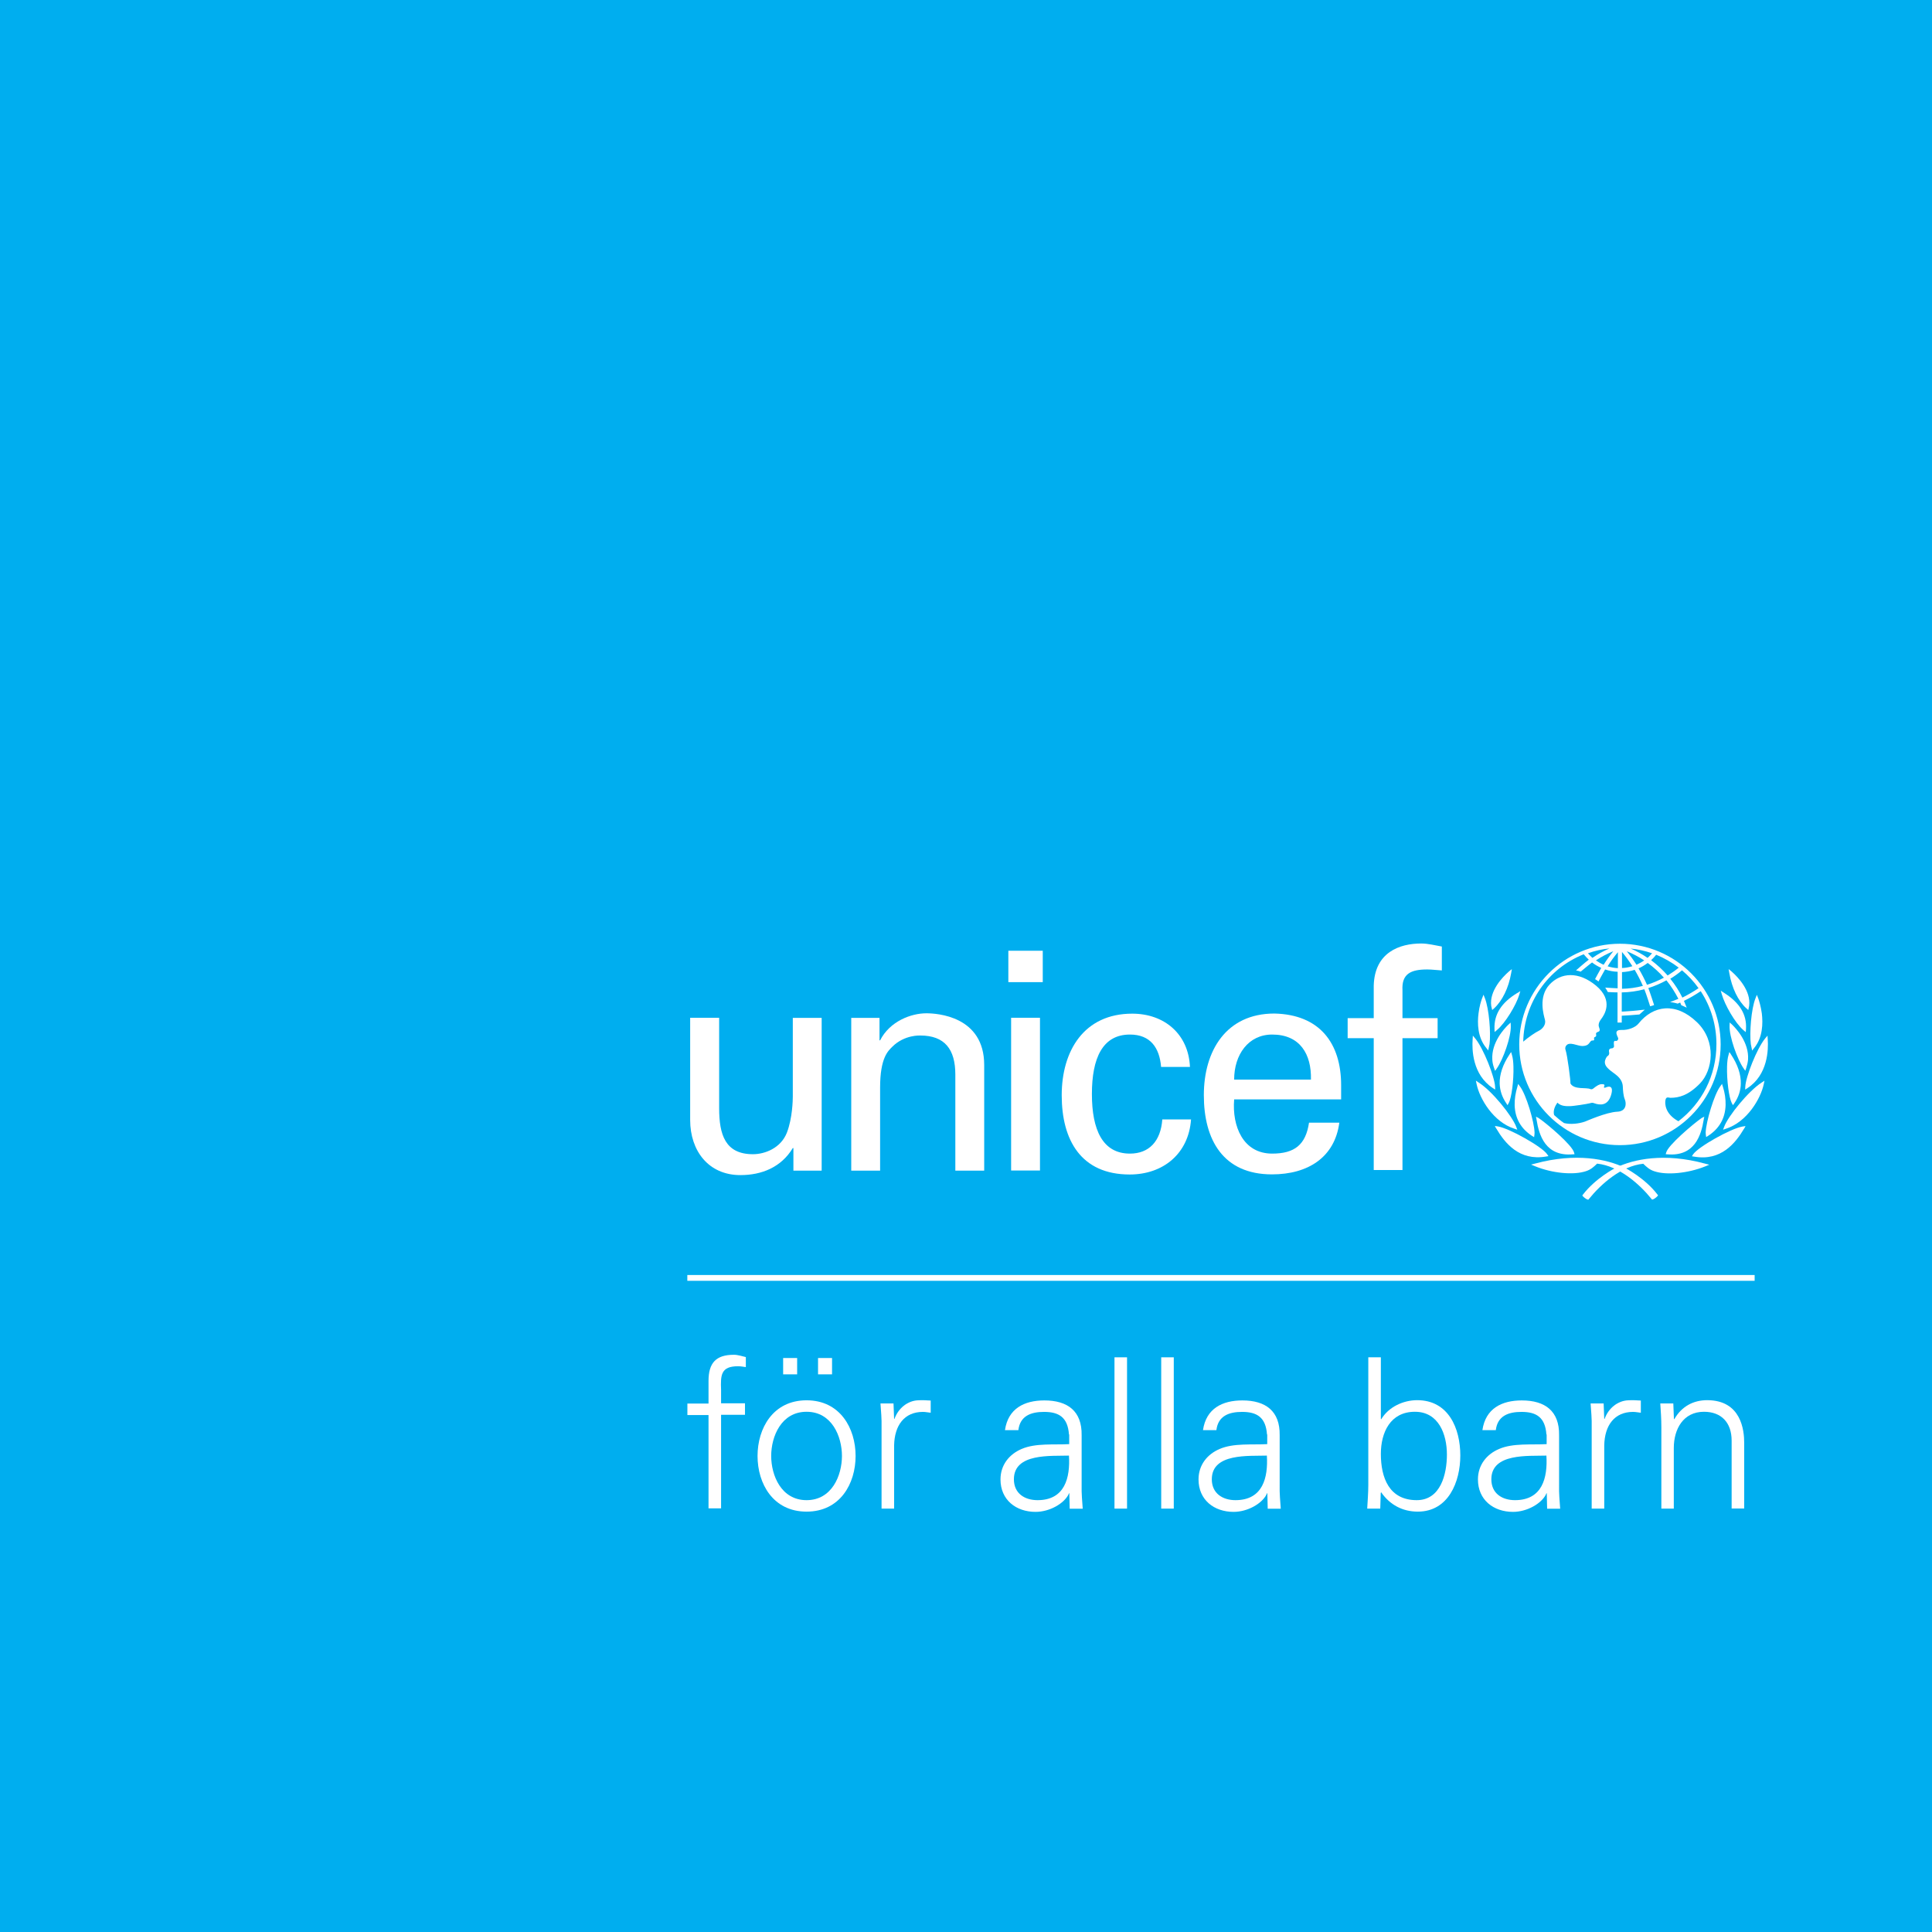 <?xml version="1.0" encoding="utf-8"?>
<!-- Generator: Adobe Illustrator 27.0.1, SVG Export Plug-In . SVG Version: 6.00 Build 0)  -->
<svg version="1.1" id="Layer_1" xmlns="http://www.w3.org/2000/svg" xmlns:xlink="http://www.w3.org/1999/xlink" x="0px" y="0px"
	 viewBox="0 0 1200 1200" style="enable-background:new 0 0 1200 1200;" xml:space="preserve">
<rect x="0" y="0" width="1200" height="1200" fill="#333333" stroke="none"/>
<style type="text/css">
	.st0{clip-path:url(#SVGID_00000034071093194532046780000003838762222094383491_);fill:#00AEEF;}
	.st1{fill:#FFFFFF;}
</style>
<g>
	<g>
		<g>
			<g>
				<defs>
					<rect id="SVGID_1_" y="0" width="1200" height="1200"/>
				</defs>
				<use xlink:href="#SVGID_1_"  style="overflow:visible;fill:#00AEEF;"/>
				<clipPath id="SVGID_00000017500612903270218340000005398559483657431682_">
					<use xlink:href="#SVGID_1_"  style="overflow:visible;"/>
				</clipPath>
				<polygon style="clip-path:url(#SVGID_00000017500612903270218340000005398559483657431682_);fill:#00AEEF;" points="0,0 0,1200
					1200,1200 1200,0 0,0 				"/>
			</g>
		</g>
	</g>
	<g transform="scale(0.75)" transform-origin="center">
		<g>
			<g>
				<g>
					<g>
						<path class="st1" d="M924.9,364.9c-46,0-83.4,37.4-83.4,83.4c0,46,37.4,83.4,83.4,83.4c46,0,83.4-37.4,83.4-83.4
							C1008.3,402.3,970.9,364.9,924.9,364.9z M990,401.7c-4.3,2.9-8.8,5.5-13.4,7.8c-2.7-5.5-6.1-10.8-10-15.6
							c3.4-2.1,6.7-4.4,9.7-7C981.5,391.3,986.1,396.2,990,401.7z M954.9,374c6.6,2.7,12.9,6.3,18.7,10.7c-2.9,2.4-6,4.5-9.2,6.5
							c-4.1-4.7-8.7-8.9-13.7-12.7C952.2,377.2,953.6,375.7,954.9,374z M961.3,393c-4.5,2.4-9.2,4.4-14,5.9c-2-4.6-4.4-9.2-7-13.6
							c2.7-1.2,5.2-2.7,7.6-4.5C952.8,384.4,957.3,388.4,961.3,393z M951.5,372.8c-1.1,1.4-2.4,2.6-3.7,3.8c-4.4-3-9.1-5.6-14-7.7
							C939.9,369.5,945.8,370.8,951.5,372.8z M945,378.7c-2,1.4-4.2,2.6-6.4,3.6c-2.4-3.8-5.2-7.6-8-11.2
							C935.6,373.2,940.4,375.7,945,378.7z M926.6,371.7c3.1,3.7,6,7.7,8.6,11.8c-2.8,0.9-5.7,1.4-8.6,1.5
							C926.6,383.9,926.6,374.3,926.6,371.7z M926.6,388.4c3.6-0.2,7.1-0.8,10.5-1.9c2.5,4.2,4.8,8.7,6.8,13.3
							c-5.7,1.5-11.5,2.3-17.3,2.4C926.6,401.1,926.6,389.4,926.6,388.4z M923.2,371.9c0,2.6,0,12.1,0,13.2
							c-2.9-0.1-5.7-0.7-8.5-1.5C917.2,379.5,920.1,375.6,923.2,371.9z M911.4,382.3c-2.3-1-4.4-2.2-6.4-3.6c4.5-3,9.3-5.5,14.4-7.6
							C916.5,374.7,913.8,378.4,911.4,382.3z M916.2,368.8c-4.9,2.1-9.6,4.7-14.1,7.8c-1.3-1.2-2.6-2.5-3.7-3.8
							C904.2,370.7,910.1,369.4,916.2,368.8z M973.3,511.9c-11.1-6.1-11.3-14.5-10.7-17.6c0.6-3.2,2.8-1.8,4.1-1.8
							c7.3,0,15-2.2,24.4-11.8c10.7-10.9,14-35-2.4-50.8c-17.6-17-36.4-14-48.5,1.2c-2.5,3.1-8.5,5.4-13.8,5.2
							c-7.8-0.3-2.9,5.8-2.9,7.1c0,1.3-1.2,2.2-1.9,2c-2.6-0.8-1.6,3.1-1.6,4.3c0,1.2-1.1,1.8-1.7,1.8c-3.3,0-2.4,2.9-2.3,3.7
							c0.1,0.8-0.2,2.1-1.3,2.7c-1,0.6-2.3,3.2-2.3,5.1c0,3.5,3.2,6,8.7,10c5.4,4,6.1,7.9,6.2,10.6c0.1,2.7,0.4,7.2,1.6,10.1
							c1.5,3.5,1.3,10-6.2,10.3c-9.1,0.4-25.4,7.7-26.8,8.2c-5.2,1.8-12,2.5-17.3,1.2c-2.9-2-5.6-4.2-8.2-6.6
							c-1.1-3.7,0.8-7.6,2.7-10.3c3,3.1,7.6,2.9,10.1,2.9c2.6,0.1,15.1-1.9,16.8-2.4c1.8-0.6,2.6-0.4,3.6,0c4.8,1.7,11.3,2.3,14-6.9
							c2.7-9.2-3.6-6.6-4.4-6.2c-0.8,0.4-1.9,0.3-1.5-0.5c1.2-2.3-0.6-2.1-1.6-2.2c-2.5-0.3-5.9,2.5-7,3.4c-1.1,1-2.2,0.9-2.6,0.7
							c-3.4-1.7-13.5,0.8-16.6-4.7c0.3-1.5-2.6-23.7-4-27.6c-0.3-0.8-0.6-2.2,0.4-3.6c2.6-3.9,9.6,0.3,13.5,0.2
							c4.6-0.1,5.3-2,6.6-3.6c1.2-1.5,2.1-0.7,2.8-1.1c0.8-0.5,0-1.6,0.3-2.2c0.3-0.6,0.6-0.3,1.4-1c0.8-0.7-0.1-2.2,0.3-2.8
							c1.1-1.7,4.2-0.3,2.4-4.8c-1-2.5,0.4-5.1,1.8-6.9c2.2-2.9,10.8-15-4.3-27.6c-14.5-12-29.1-11-38.6-0.8
							c-9.4,10.2-4.7,25.2-3.7,29.1c1,3.9-1.9,7.5-5.1,9.1c-2.6,1.2-8.5,5.2-12.9,9c0.7-32.1,20.2-60.4,50.1-72.4
							c1.3,1.6,2.7,3.1,4.2,4.5c-3.3,2.4-10.6,8.9-10.6,8.9s1,0.2,1.9,0.4c0.6,0.2,2,0.6,2,0.6s6.4-5.4,9.4-7.6
							c2.3,1.8,4.9,3.3,7.6,4.5c-1.5,2.5-5.1,9.3-5.1,9.3s0.8,0.5,1.6,1c0.8,0.5,1.2,1,1.2,1s4-7.5,5.5-10c3.3,1.1,6.8,1.8,10.4,1.9
							c0,1,0,12.6,0,13.7c-2-0.1-7-0.3-9-0.5l-1.3-0.1l0.7,1.1c0.5,0.8,1,1.6,1.3,2.3l0.1,0.3l0.3,0c1.5,0.1,6.1,0.3,7.8,0.3
							c0,1.1,0,25,0,25h3.5c0,0,0-4.8,0-5.7c5.1-0.2,9.3-0.6,14.4-1l0.2,0l4.5-4l-2.4,0.2c-5.4,0.7-10.1,1-14.5,1.3
							c0,0-1.5,0.1-2.2,0.1c0-1.2,0-14.8,0-15.9c6.3-0.1,12.6-1,18.7-2.6c1.7,4.1,4.8,14.1,4.8,14.1l3.3-1c0,0-3.2-9.9-4.8-14.1
							c5.2-1.6,10.2-3.8,15-6.4c3.8,4.7,7.1,9.9,9.9,15.3c-2.5,1.1-6.9,2.7-6.9,2.7c3.6,0.4,6.3,1.3,6.3,1.3s1.3-0.5,2.1-0.9
							c0.3,0.7,0.9,2.2,0.9,2.2l4.5,2l-0.5-1.2c0,0-1.5-3.6-1.8-4.4c4.8-2.3,9.4-5,13.9-8c8.5,13,13,28.1,13,43.7
							C1004.9,474.2,992.5,497.3,973.3,511.9z"/>
						<g>
							<path class="st1" d="M834,387l-1.3,1.1c-4.9,4.3-16.1,15.8-14.4,28.3c0,0,0.2,0.9,0.2,0.9c0,0,0.6,2.5,0.6,2.5l1.6-1.4
								c6.8-6.3,12-16.9,14.1-29.1l0.6-3.4L834,387z"/>
							<path class="st1" d="M811.3,408.7l-0.6,1.5c-0.8,2.1-2.2,6.5-2.9,12.3c-1.1,8.3-0.8,20,6.4,28.7c0,0,0.8,1,0.8,1l0.8,1.1
								l1.1-5.3c1.2-9.4-0.4-29.1-3.8-37.9l-1.2-3L811.3,408.7z"/>
							<path class="st1" d="M803,442.6l-0.1,1.5c-0.6,8.4-0.2,29.2,16.7,40.3c0,0,2,1.3,2,1.3l-0.1-2.4c-0.3-7.9-9.5-31.5-16.4-39.9
								l-2-2.4L803,442.6z"/>
							<path class="st1" d="M805.9,479.8l0.3,1.4c2.5,12,13.8,31.3,31.3,36.9l2.4,0.8l-0.9-2.4c-3.3-8.9-20.1-29.8-31-36.6l-2.4-1.6
								L805.9,479.8z"/>
							<path class="st1" d="M841.1,405l-1.4,0.8c-13,7.9-19.1,17.6-18.7,29.5l0.1,2.7l1.9-1.6c7-5.8,15.9-20.7,18.5-29.2l0.9-3.1
								L841.1,405z"/>
							<path class="st1" d="M833.4,431.1l-1,0.9c-3.3,3.2-14.1,14.7-13.2,28.9c0.1,2.2,0.6,4.5,1.5,7l0.8,2.3l1.4-2
								c5.2-7.3,12-26.4,11.6-35.3l-0.1-2.7L833.4,431.1z"/>
							<path class="st1" d="M834,455.7l-0.7,1.1c-5.4,8.1-8.2,16.4-8,24c0.2,5.7,2,11.1,5.4,16.1l1.1,1.7l1-1.8
								c2.4-4.4,4.2-18.8,3.9-30.1c-0.1-4-0.5-7.3-1.2-9.6l-0.7-2.5L834,455.7z"/>
							<path class="st1" d="M840.3,482.1l-0.3,1.1c-1.6,5.2-2.4,10.4-2.3,15.3c0.3,11,5.2,19.6,14.5,25.6l1.6,1l0.3-2.1
								c0,0,0.1-1.7,0.1-1.7c-0.3-9-6.9-31.5-12.2-38.4l-1.4-1.9L840.3,482.1z"/>
							<path class="st1" d="M821.9,517l0.7,1.1c7,11.8,18.9,26.9,41.2,23l1.9-0.3l-1.1-1.6c-4.2-6.2-31.2-21.4-40.7-23l-2.6-0.4
								L821.9,517z M823.5,516.9L823.5,516.9L823.5,516.9z"/>
							<path class="st1" d="M854.8,546.9L854.8,546.9l-3.5,0.9l3.4,1.4c14.2,5.8,31.9,7.5,42.2,4c3.9-1.3,6.2-3.4,9.1-6.2
								c18.1,1.9,35.1,16.9,45,29.2c0,0,0.5,0.6,0.5,0.6l0.8-0.2c1.1-0.4,2.8-1.7,3.5-2.5l0.7-0.8l-0.6-0.8
								c-10.3-13.5-26.5-21.9-27.2-22.2C914.2,543.3,888.5,537.8,854.8,546.9z"/>
							<path class="st1" d="M855.6,509.2l0.2,1.2c2.1,13.3,7.5,30.8,30.1,28.9l1.4-0.1l-0.4-1.4c-1.5-6.1-22.2-23.7-29.4-28.6
								l-2.2-1.1L855.6,509.2z"/>
						</g>
						<g>
							<path class="st1" d="M1014.9,385.9l0.6,3.4c2.1,12.2,7.2,22.9,14.1,29.1l1.6,1.4c0,0,0.5-2.5,0.5-2.5c0,0,0.2-0.8,0.2-0.9
								c1.7-12.5-9.4-24-14.3-28.3l-1.3-1.1L1014.9,385.9z"/>
							<path class="st1" d="M1038.3,407.2l-1.2,3c-3.5,8.8-5,28.5-3.8,37.9l1.1,5.3l0.8-1.1c0,0,0.8-1,0.8-1
								c7.2-8.7,7.4-20.5,6.4-28.7c-0.8-5.8-2.2-10.2-2.9-12.3l-0.6-1.5L1038.3,407.2z"/>
							<path class="st1" d="M1047.1,441l-2,2.4c-6.9,8.4-16.1,32-16.4,39.9l-0.1,2.4c0,0,2-1.3,2-1.3c16.8-11,17.3-31.8,16.7-40.3
								l-0.1-1.5L1047.1,441z"/>
							<path class="st1" d="M1044.6,478.3l-2.4,1.6c-10.8,6.9-27.7,27.7-31,36.6l-0.9,2.4l2.4-0.8c17.5-5.6,28.8-25,31.3-36.9
								l0.3-1.4L1044.6,478.3z"/>
							<path class="st1" d="M1008.4,403.8l0.9,3.1c2.4,8.5,10.9,23.6,17.9,29.6l1.9,1.6l0.2-2.7c0.7-11.9-5.2-21.6-18.1-29.8
								l-1.4-0.9L1008.4,403.8z"/>
							<path class="st1" d="M1015.8,430.1l-0.1,2.7c-0.4,8.9,6.5,28.1,11.6,35.3l1.4,2l0.8-2.3c0.8-2.5,1.3-4.8,1.5-7
								c0.9-14.2-9.9-25.7-13.2-28.9l-1-0.9L1015.8,430.1z"/>
							<path class="st1" d="M1015.5,454.6l-0.7,2.5c-0.7,2.3-1.1,5.6-1.2,9.6c-0.3,11.3,1.6,25.7,3.9,30.1l1,1.8l1.2-1.7
								c3.4-5,5.2-10.4,5.3-16.1c0.2-7.6-2.6-15.9-8-24l-0.7-1.1L1015.5,454.6z"/>
							<path class="st1" d="M1009.5,480.9l-1.4,1.9c-5.2,6.9-11.9,29.5-12.2,38.4c0,0,0.1,1.7,0.1,1.7l0.3,2.1c0,0,1.6-1,1.6-1
								c9.3-6,14.2-14.6,14.5-25.6c0.1-4.9-0.6-10-2.3-15.3l-0.4-1.1L1009.5,480.9z"/>
							<path class="st1" d="M1028.9,515.9c0,0-2.6,0.4-2.6,0.4c-9.6,1.6-36.6,16.8-40.8,23l-1,1.6l1.9,0.3
								c22.3,3.9,34.2-11.3,41.2-23l0.7-1.1L1028.9,515.9z M1026.6,516.9L1026.6,516.9L1026.6,516.9z"/>
							<path class="st1" d="M921.5,550.4c-0.7,0.3-16.9,8.7-27.2,22.2l-0.6,0.8l0.7,0.8c0.7,0.8,2.4,2.1,3.5,2.5l0.8,0.2
								c0,0,0.5-0.6,0.5-0.6c9.9-12.3,26.8-27.4,45-29.2c2.9,2.8,5.2,4.9,9.1,6.2c10.3,3.5,28,1.7,42.2-4l3.4-1.4l-3.5-0.9l0,0
								C961.7,537.8,936,543.3,921.5,550.4z"/>
							<path class="st1" d="M994.8,508.1l-2.2,1.1c-7.2,5-27.9,22.6-29.4,28.6l-0.4,1.4l1.4,0.1c22.5,1.9,28-15.6,30.1-28.9l0.2-1.2
								L994.8,508.1z"/>
						</g>
					</g>
					<g>
						<path class="st1" d="M418.4,370.7h28.5v26h-28.5V370.7z M420.7,552.7V426.2h23.9v126.5H420.7z"/>
						<path class="st1" d="M239.9,426.3h23.9v126.5h-23.4v-18.7h-0.5c-9.6,15.9-25.7,22.4-43.4,22.4c-26.5,0-41.6-20.2-41.6-45.6
							v-84.7h24v74.9c0,21.9,5,38.1,28,38.1c9.8,0,23.2-5,28.2-18.1c4.5-11.9,4.8-26.7,4.8-29.7V426.3z"/>
						<path class="st1" d="M311.7,444.9h0.5c8.1-15.9,25.7-22.4,38.3-22.4c8.8,0,47.9,2.3,47.9,42.8v87.5h-23.9v-79.6
							c0-20.9-8.8-32.3-29-32.3c0,0-13.1-0.8-23.2,9.3c-3.5,3.5-10.1,9.1-10.1,33.8v68.8h-23.9V426.3h23.4V444.9z"/>
						<path class="st1" d="M544.9,466.9c-1.3-15.8-8.8-26.8-25.8-26.8c-22.8,0-31.5,19.7-31.5,49.3c0,29.5,8.8,49.3,31.5,49.3
							c15.8,0,25.5-10.2,26.8-28.3h23.8c-2,28.3-23,45.6-50.8,45.6c-40.3,0-56.3-28.5-56.3-65.6c0-36.9,18.5-67.6,58.4-67.6
							c26.5,0,46.6,16.8,47.8,44.1H544.9z"/>
						<path class="st1" d="M605.4,493.9c-1.8,22,7.3,44.8,31.5,44.8c18.5,0,27.8-7.3,30.5-25.6h25.1c-3.8,28.6-25.8,42.8-55.8,42.8
							c-40.3,0-56.4-28.5-56.4-65.6c0-36.9,18.6-67.6,58.4-67.6c37.5,0.8,55.3,24.5,55.3,59.4v11.7H605.4z M669,477.4
							c0.5-21-9-37.3-32.1-37.3c-19.8,0-31.5,16.7-31.5,37.3H669z"/>
						<path class="st1" d="M721,552.3V443.1h-21.6v-16.6H721v-27c0.8-27.6,21.5-34.8,39.3-34.8c5.7,0,11.3,1.5,17.1,2.5V387
							c-4-0.2-8-0.8-12.1-0.8c-13.5,0-21.3,3.5-20.5,17.3v23h29.1v16.6h-29.1v109.2H721z"/>
					</g>
				</g>

					<rect x="592.1" y="199.6" transform="matrix(1.311245e-10 -1 1 1.311245e-10 -47.05 1236.14)" class="st1" width="4.8" height="883.9"/>
			</g>
		</g>
		<g>
			<path class="st1" d="M170.1,832.7v-77.5h-17.5v-9.5h17.5V727c0-14.9,6.1-21.7,21-21.7c3.3,0,6.8,1.2,9.9,1.9v8.3
				c-2.1-0.3-4.3-0.7-6.4-0.7c-14.2,0-14.6,7.1-14.1,19.6v11.1h19.8v9.5h-19.8v77.5H170.1z"/>
			<path class="st1" d="M291.9,789.1c0,22.9-12.8,46.1-40.6,46.1s-40.6-23.2-40.6-46.1c0-22.9,12.8-46.1,40.6-46.1
				S291.9,766.2,291.9,789.1z M251.3,752.5c-21,0-29.3,20.5-29.3,36.6c0,16.1,8.3,36.6,29.3,36.6c21,0,29.3-20.5,29.3-36.6
				C280.6,773,272.3,752.5,251.3,752.5z M231.9,721.5v-13.5h11.6v13.5H231.9z M260.8,721.5v-13.5h11.6v13.5H260.8z"/>
			<path class="st1" d="M323.8,832.7h-10.4v-67.5c0.2-6.8-0.5-13.7-0.9-19.6h10.8l0.5,12.8h0.3c3.1-8.8,10.9-15.1,19.6-15.4
				c3.5-0.2,6.9,0,10.4,0.2v10.1c-2.1-0.2-4.3-0.7-6.4-0.7c-15.4,0-23.6,11.1-23.9,27.8V832.7z"/>
			<path class="st1" d="M468.6,771.3c-1-14.2-8.3-18.7-20.6-18.7c-10.9,0-19.9,3.3-21.3,15.1h-11.1c2.6-17.9,16-24.6,32.6-24.6
				c19.3,0,31.2,8.8,30.9,28.8v41.3c-0.2,6.8,0.5,13.7,0.9,19.6h-10.8l-0.3-12.8h-0.3l-0.5,1.2c-3.8,7.3-15.4,14.2-27.2,14.2
				c-16.1,0-29-9.9-29-26.9c0-11.8,7.1-20.8,17.5-25.2c11.6-5,26.7-3.3,39.4-4V771.3z M442.6,825.7c22.7,0,27.1-18.7,26-36.9
				c-14.7,0.5-45.6-2.3-45.6,19.6C423,820.2,432,825.7,442.6,825.7z"/>
			<path class="st1" d="M516.7,832.7h-10.4V707.4h10.4V832.7z"/>
			<path class="st1" d="M555.4,832.7H545V707.4h10.4V832.7z"/>
			<path class="st1" d="M632.6,771.3c-1-14.2-8.3-18.7-20.6-18.7c-10.9,0-19.9,3.3-21.3,15.1h-11.1c2.6-17.9,16-24.6,32.6-24.6
				c19.3,0,31.2,8.8,30.9,28.8v41.3c-0.2,6.8,0.5,13.7,0.9,19.6h-10.8l-0.3-12.8h-0.3l-0.5,1.2c-3.8,7.3-15.4,14.2-27.2,14.2
				c-16.1,0-29-9.9-29-26.9c0-11.8,7.1-20.8,17.5-25.2c11.6-5,26.7-3.3,39.4-4V771.3z M606.5,825.7c22.7,0,27.1-18.7,26-36.9
				c-14.7,0.5-45.6-2.3-45.6,19.6C586.9,820.2,596,825.7,606.5,825.7z"/>
			<path class="st1" d="M726.4,832.7h-10.8c0.3-5.9,0.9-12.8,0.9-19.6V707.4h10.4v51l0.3,0.3c6.1-10.2,18.2-15.8,29.8-15.8
				c25.8,0,35.7,23.2,35.7,45.8c0,21.9-9.9,46.5-35.2,46.5c-12.7,0-23.2-5.7-30.4-16.1l-0.3,0.7L726.4,832.7z M726.9,787.4
				c0,19.8,6.9,38.3,29.7,38.3c19.9,0,25-21.7,25-37.8c0-16.7-6.8-35.4-26.5-35.4C734.7,752.5,726.9,769.7,726.9,787.4z"/>
			<path class="st1" d="M864,771.3c-1-14.2-8.3-18.7-20.6-18.7c-10.9,0-19.9,3.3-21.3,15.1h-11.1c2.6-17.9,16-24.6,32.6-24.6
				c19.3,0,31.2,8.8,30.9,28.8v41.3c-0.2,6.8,0.5,13.7,0.9,19.6h-10.8l-0.3-12.8h-0.3l-0.5,1.2c-3.8,7.3-15.4,14.2-27.2,14.2
				c-16.1,0-29-9.9-29-26.9c0-11.8,7.1-20.8,17.5-25.2c11.6-5,26.7-3.3,39.4-4V771.3z M838,825.7c22.7,0,27.1-18.7,26-36.9
				c-14.7,0.5-45.6-2.3-45.6,19.6C818.4,820.2,827.4,825.7,838,825.7z"/>
			<path class="st1" d="M911.9,832.7h-10.4v-67.5c0.2-6.8-0.5-13.7-0.9-19.6h10.8l0.5,12.8h0.3c3.1-8.8,10.9-15.1,19.6-15.4
				c3.5-0.2,6.9,0,10.4,0.2v10.1c-2.1-0.2-4.3-0.7-6.4-0.7c-15.4,0-23.6,11.1-23.9,27.8V832.7z"/>
			<path class="st1" d="M969.6,832.7h-10.4v-67.5c0-6.8-0.5-13.7-0.9-19.6h10.8l0.5,12.8l0.3,0.3c6.1-10.8,16-15.8,27.2-15.8
				c28.4,0,30.7,25.2,30.7,35.2v54.5h-10.4v-56.2c0-15.1-8.7-23.9-22.9-23.9c-17.2,0-25,14.4-25,30V832.7z"/>
		</g>
	</g>
</g>
</svg>
